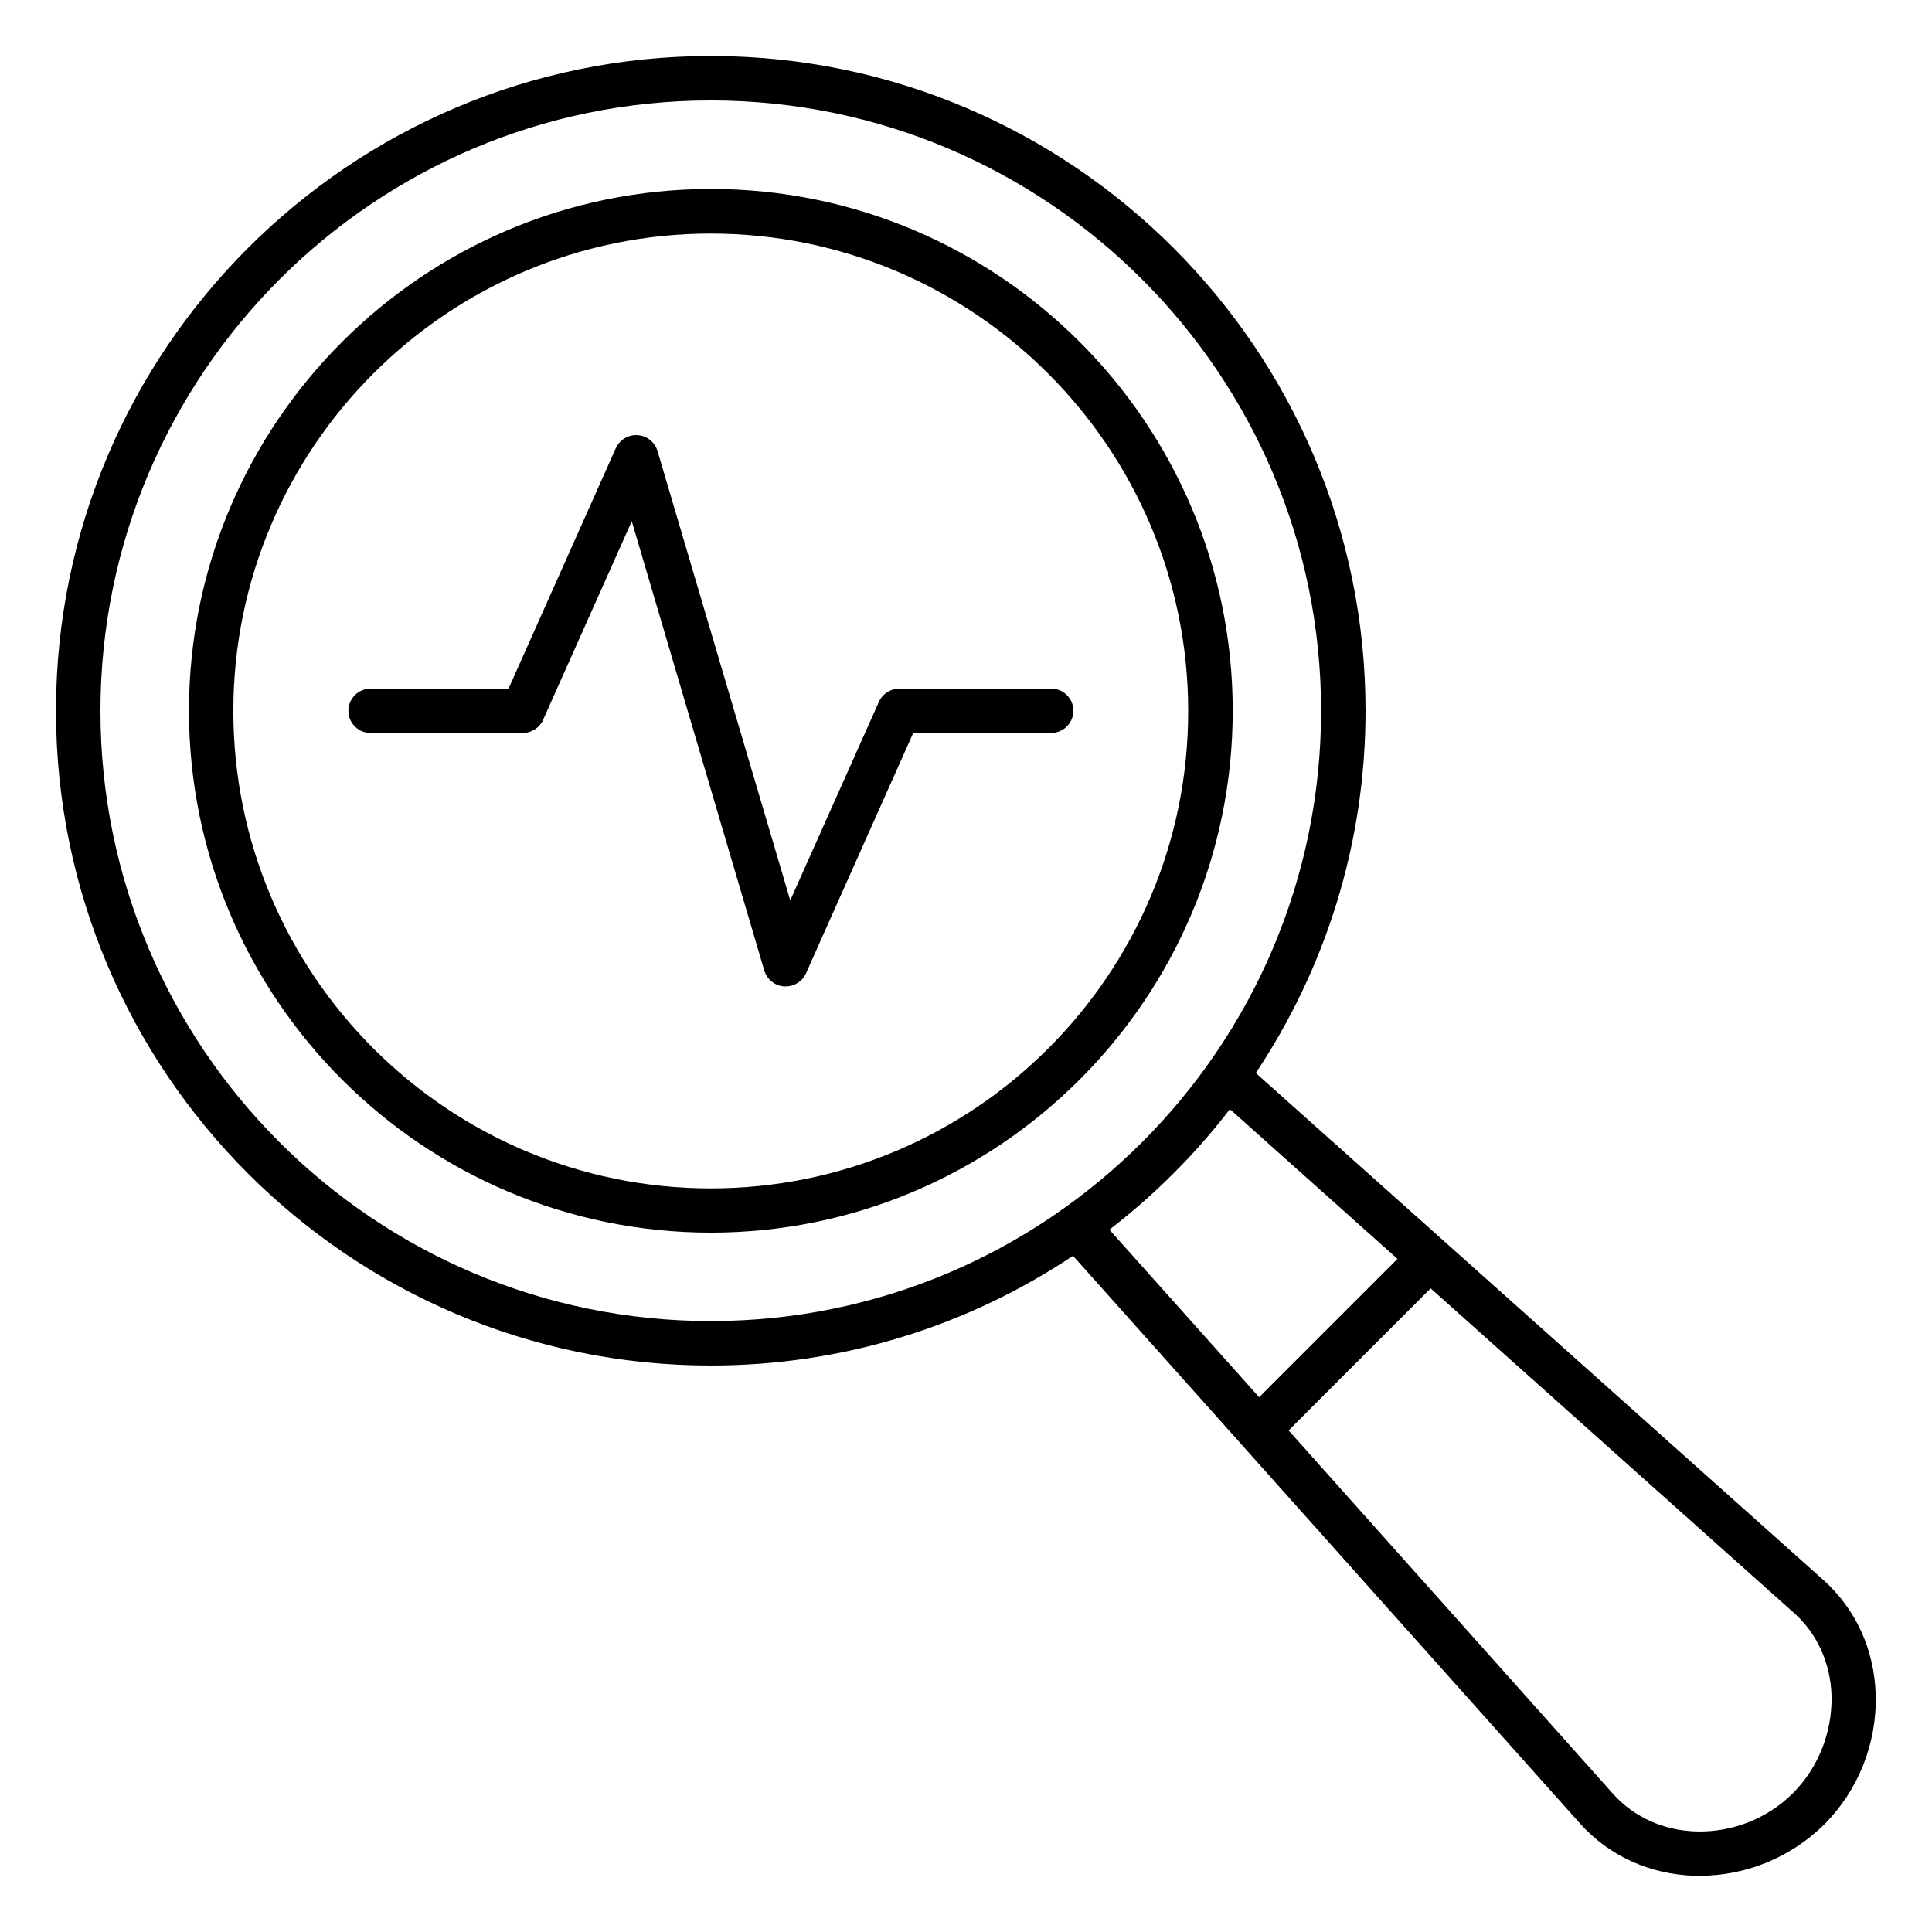 <?xml version="1.0" encoding="UTF-8"?> <svg xmlns="http://www.w3.org/2000/svg" viewBox="0 0 100 100" fill-rule="evenodd"><path d="m94.379 81.781-29.379-26.242c3.578-5.371 5.68-11.82 5.68-18.75 0-18.68-15.199-33.891-33.891-33.891-18.68 0-33.891 15.199-33.891 33.891 0 18.68 15.199 33.891 33.891 33.891 6.93 0 13.371-2.09 18.75-5.68l26.238 29.379c1.5 1.68 3.609 2.641 5.949 2.711h0.25c2.41 0 4.738-0.961 6.449-2.66 1.762-1.762 2.731-4.199 2.66-6.711-0.066-2.328-1.027-4.438-2.707-5.938zm-57.59-13.402c-17.422 0-31.59-14.172-31.59-31.59 0.012-17.418 14.18-31.59 31.59-31.59 17.422 0 31.59 14.172 31.59 31.59 0 17.422-14.168 31.59-31.59 31.59zm20.633-4.731c2.34-1.801 4.441-3.898 6.238-6.238l8.672 7.75-7.16 7.16zm35.387 29.16c-1.32 1.32-3.141 2.039-5.012 1.988-1.699-0.051-3.219-0.738-4.301-1.941l-16.797-18.816 7.352-7.352 18.809 16.801c1.199 1.07 1.891 2.602 1.941 4.289 0.039 1.883-0.68 3.711-1.992 5.031zm-56.02-83.027c-14.891 0-27.008 12.117-27.008 27.008 0 14.891 12.121 27.012 27.012 27.012s27.012-12.121 27.012-27.012c0.004-14.891-12.113-27.008-27.016-27.008zm0 51.73c-13.629 0-24.711-11.09-24.711-24.711 0-13.629 11.09-24.711 24.711-24.711 13.621 0 24.711 11.09 24.711 24.711 0.012 13.621-11.078 24.711-24.711 24.711zm18.77-24.723c0 0.629-0.512 1.148-1.148 1.148h-7.141l-5.551 12.441c-0.191 0.422-0.602 0.68-1.051 0.68h-0.078c-0.48-0.031-0.891-0.359-1.031-0.82l-6.859-23.258-4.59 10.281c-0.18 0.41-0.602 0.68-1.051 0.68h-7.879c-0.629 0-1.148-0.512-1.148-1.148 0-0.629 0.512-1.148 1.148-1.148h7.141l5.551-12.441c0.199-0.441 0.648-0.711 1.129-0.68s0.891 0.359 1.031 0.82l6.871 23.262 4.59-10.281c0.18-0.41 0.602-0.68 1.051-0.68h7.879c0.617-0.004 1.137 0.516 1.137 1.145z"></path></svg> 